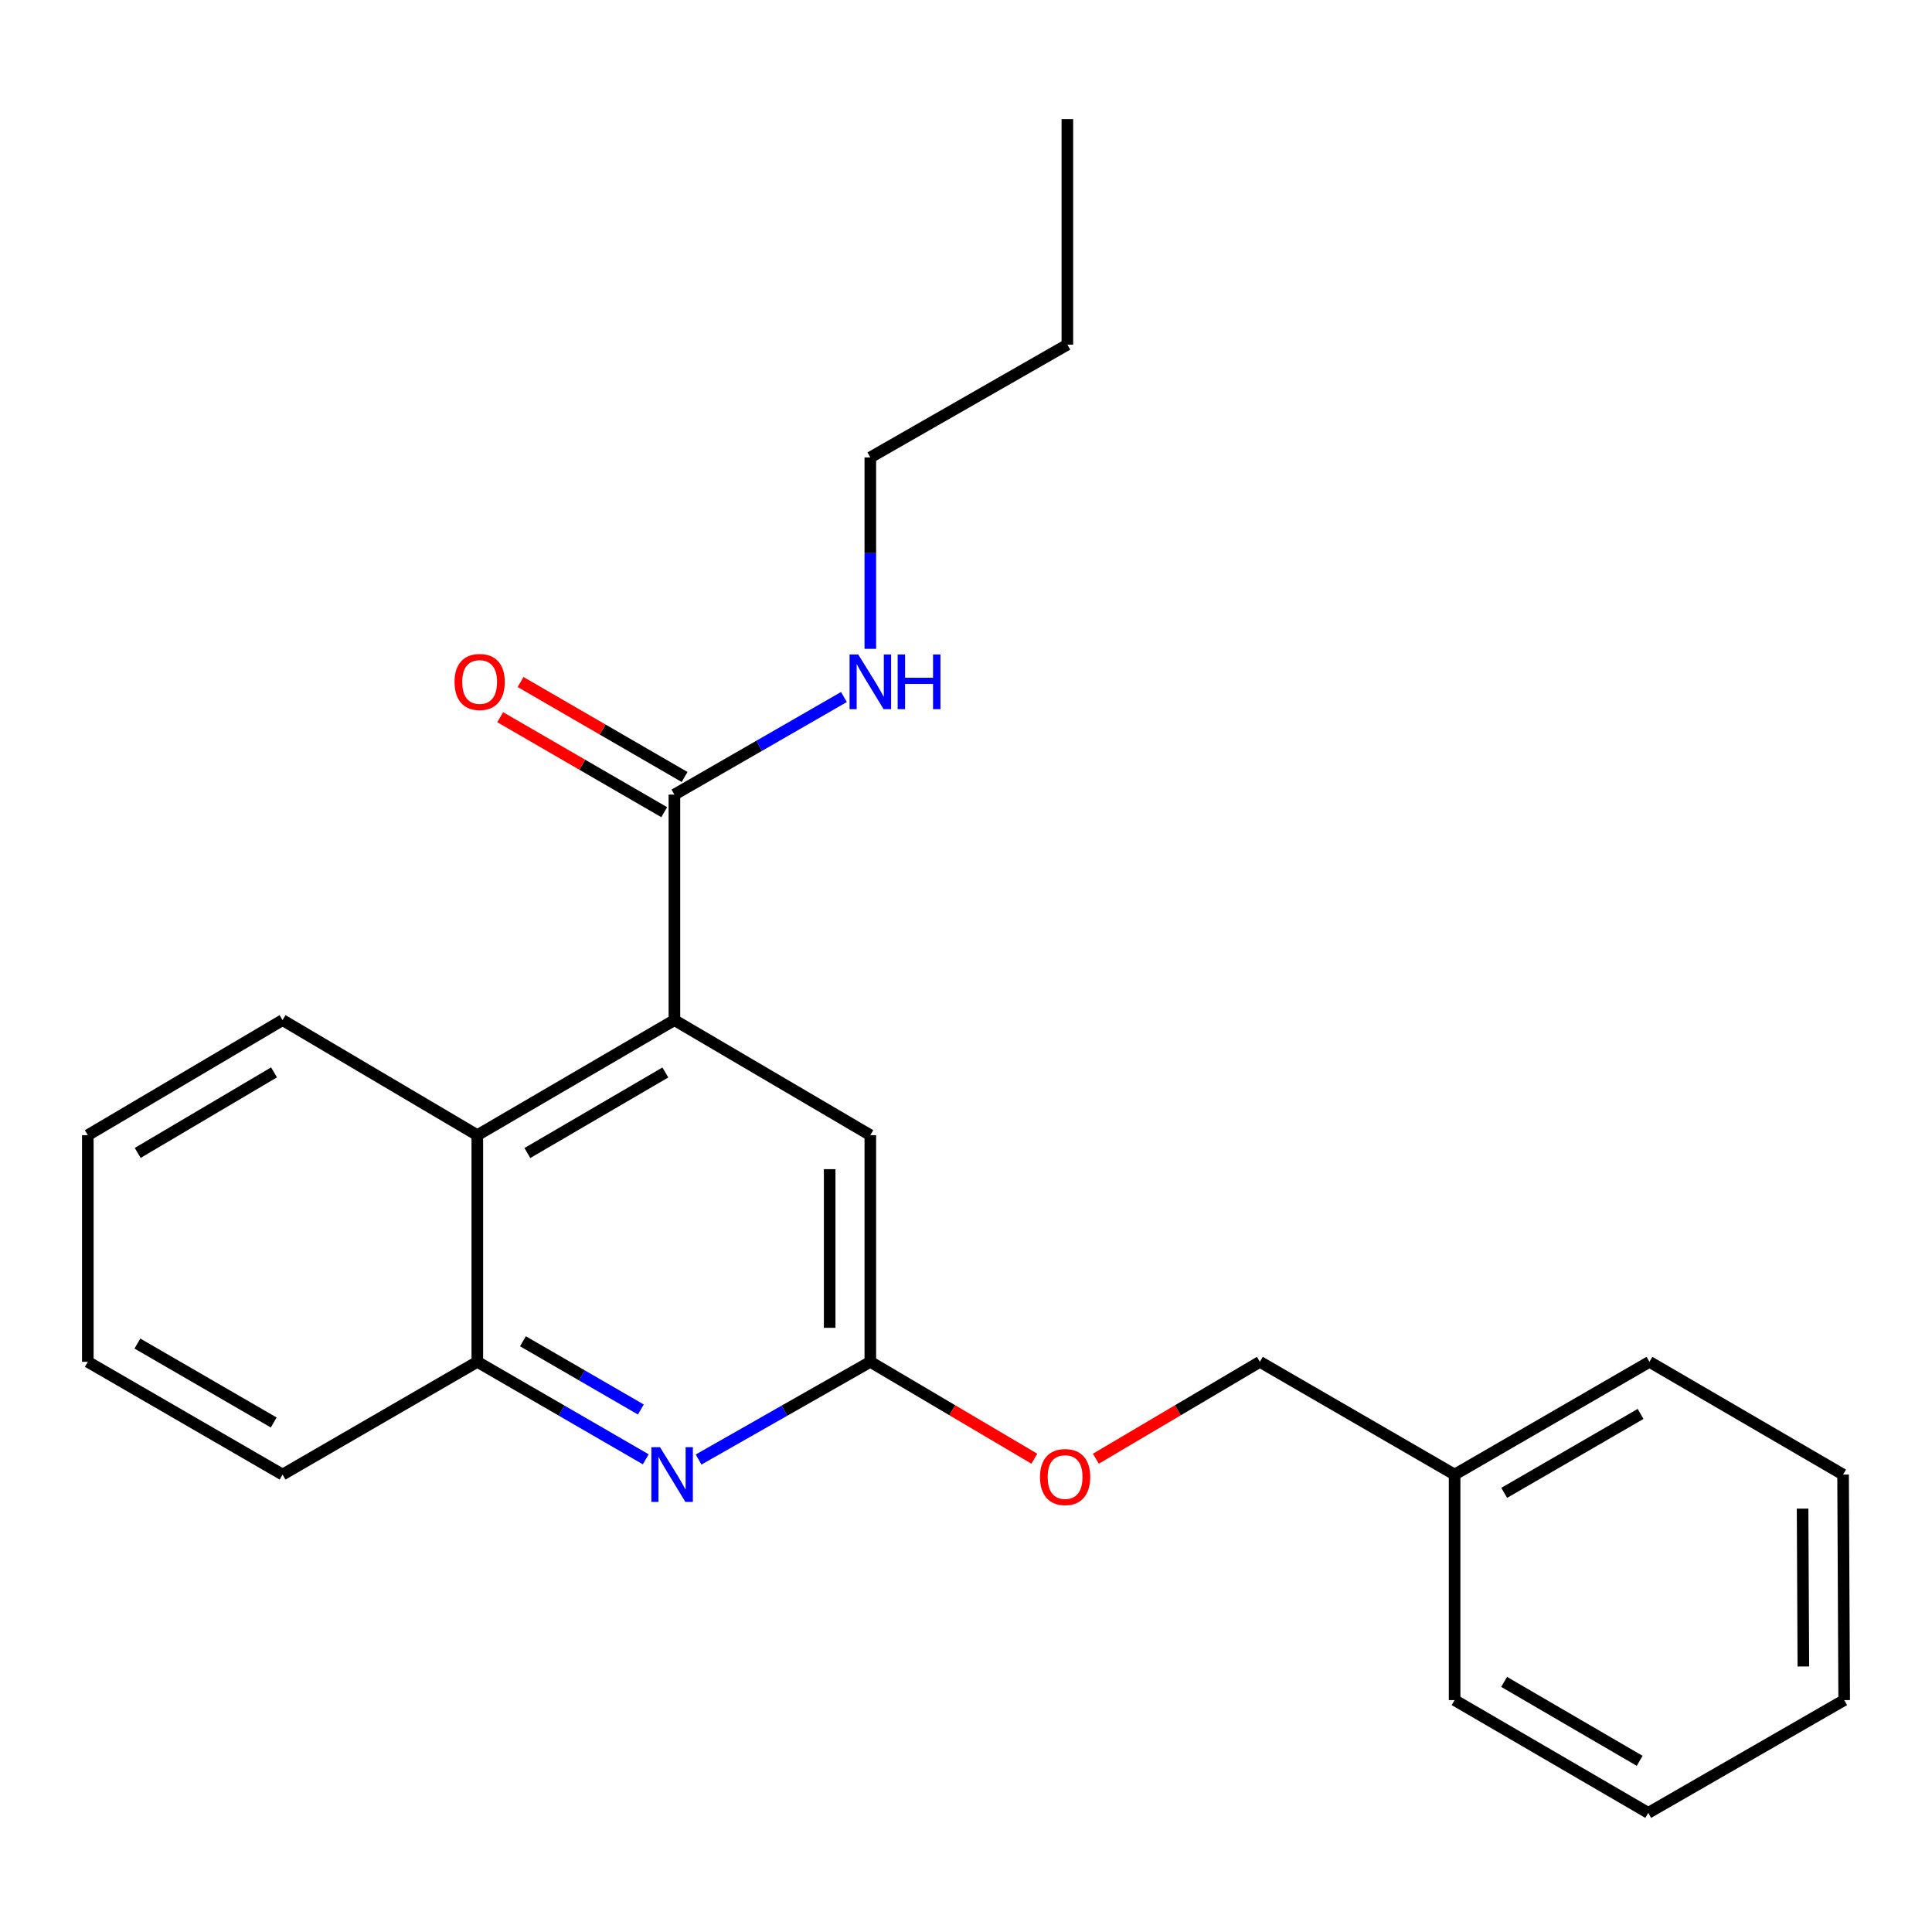 <?xml version='1.0' encoding='iso-8859-1'?>
<svg version='1.1' baseProfile='full'
              xmlns='http://www.w3.org/2000/svg'
                      xmlns:rdkit='http://www.rdkit.org/xml'
                      xmlns:xlink='http://www.w3.org/1999/xlink'
                  xml:space='preserve'
width='1000px' height='1000px' viewBox='0 0 1000 1000'>
<!-- END OF HEADER -->
<rect style='opacity:1.0;fill:#FFFFFF;stroke:none' width='1000' height='1000' x='0' y='0'> </rect>
<path class='bond-1' d='M 349.073,528.011 L 349.073,411.279' style='fill:none;fill-rule:evenodd;stroke:#000000;stroke-width:6px;stroke-linecap:butt;stroke-linejoin:miter;stroke-opacity:1' />
<path class='bond-2' d='M 349.073,528.011 L 247.06,587.563' style='fill:none;fill-rule:evenodd;stroke:#000000;stroke-width:6px;stroke-linecap:butt;stroke-linejoin:miter;stroke-opacity:1' />
<path class='bond-2' d='M 344.38,555.117 L 272.971,596.804' style='fill:none;fill-rule:evenodd;stroke:#000000;stroke-width:6px;stroke-linecap:butt;stroke-linejoin:miter;stroke-opacity:1' />
<path class='bond-5' d='M 349.073,528.011 L 450.478,587.563' style='fill:none;fill-rule:evenodd;stroke:#000000;stroke-width:6px;stroke-linecap:butt;stroke-linejoin:miter;stroke-opacity:1' />
<path class='bond-0' d='M 361.583,755.451 L 406.031,730.165' style='fill:none;fill-rule:evenodd;stroke:#0000FF;stroke-width:6px;stroke-linecap:butt;stroke-linejoin:miter;stroke-opacity:1' />
<path class='bond-0' d='M 406.031,730.165 L 450.478,704.879' style='fill:none;fill-rule:evenodd;stroke:#000000;stroke-width:6px;stroke-linecap:butt;stroke-linejoin:miter;stroke-opacity:1' />
<path class='bond-23' d='M 334.24,755.337 L 290.65,730.108' style='fill:none;fill-rule:evenodd;stroke:#0000FF;stroke-width:6px;stroke-linecap:butt;stroke-linejoin:miter;stroke-opacity:1' />
<path class='bond-23' d='M 290.65,730.108 L 247.06,704.879' style='fill:none;fill-rule:evenodd;stroke:#000000;stroke-width:6px;stroke-linecap:butt;stroke-linejoin:miter;stroke-opacity:1' />
<path class='bond-23' d='M 331.704,729.556 L 301.191,711.896' style='fill:none;fill-rule:evenodd;stroke:#0000FF;stroke-width:6px;stroke-linecap:butt;stroke-linejoin:miter;stroke-opacity:1' />
<path class='bond-23' d='M 301.191,711.896 L 270.678,694.235' style='fill:none;fill-rule:evenodd;stroke:#000000;stroke-width:6px;stroke-linecap:butt;stroke-linejoin:miter;stroke-opacity:1' />
<path class='bond-6' d='M 354.346,402.174 L 311.897,377.595' style='fill:none;fill-rule:evenodd;stroke:#000000;stroke-width:6px;stroke-linecap:butt;stroke-linejoin:miter;stroke-opacity:1' />
<path class='bond-6' d='M 311.897,377.595 L 269.449,353.016' style='fill:none;fill-rule:evenodd;stroke:#FF0000;stroke-width:6px;stroke-linecap:butt;stroke-linejoin:miter;stroke-opacity:1' />
<path class='bond-6' d='M 343.801,420.385 L 301.353,395.806' style='fill:none;fill-rule:evenodd;stroke:#000000;stroke-width:6px;stroke-linecap:butt;stroke-linejoin:miter;stroke-opacity:1' />
<path class='bond-6' d='M 301.353,395.806 L 258.904,371.227' style='fill:none;fill-rule:evenodd;stroke:#FF0000;stroke-width:6px;stroke-linecap:butt;stroke-linejoin:miter;stroke-opacity:1' />
<path class='bond-8' d='M 349.073,411.279 L 392.943,386.027' style='fill:none;fill-rule:evenodd;stroke:#000000;stroke-width:6px;stroke-linecap:butt;stroke-linejoin:miter;stroke-opacity:1' />
<path class='bond-8' d='M 392.943,386.027 L 436.813,360.774' style='fill:none;fill-rule:evenodd;stroke:#0000FF;stroke-width:6px;stroke-linecap:butt;stroke-linejoin:miter;stroke-opacity:1' />
<path class='bond-4' d='M 247.06,587.563 L 247.06,704.879' style='fill:none;fill-rule:evenodd;stroke:#000000;stroke-width:6px;stroke-linecap:butt;stroke-linejoin:miter;stroke-opacity:1' />
<path class='bond-11' d='M 247.06,587.563 L 146.252,528.011' style='fill:none;fill-rule:evenodd;stroke:#000000;stroke-width:6px;stroke-linecap:butt;stroke-linejoin:miter;stroke-opacity:1' />
<path class='bond-3' d='M 450.478,704.879 L 450.478,587.563' style='fill:none;fill-rule:evenodd;stroke:#000000;stroke-width:6px;stroke-linecap:butt;stroke-linejoin:miter;stroke-opacity:1' />
<path class='bond-3' d='M 429.435,687.282 L 429.435,605.161' style='fill:none;fill-rule:evenodd;stroke:#000000;stroke-width:6px;stroke-linecap:butt;stroke-linejoin:miter;stroke-opacity:1' />
<path class='bond-7' d='M 450.478,704.879 L 492.925,729.951' style='fill:none;fill-rule:evenodd;stroke:#000000;stroke-width:6px;stroke-linecap:butt;stroke-linejoin:miter;stroke-opacity:1' />
<path class='bond-7' d='M 492.925,729.951 L 535.371,755.024' style='fill:none;fill-rule:evenodd;stroke:#FF0000;stroke-width:6px;stroke-linecap:butt;stroke-linejoin:miter;stroke-opacity:1' />
<path class='bond-12' d='M 247.06,704.879 L 146.252,763.239' style='fill:none;fill-rule:evenodd;stroke:#000000;stroke-width:6px;stroke-linecap:butt;stroke-linejoin:miter;stroke-opacity:1' />
<path class='bond-9' d='M 567.226,755.023 L 609.667,729.951' style='fill:none;fill-rule:evenodd;stroke:#FF0000;stroke-width:6px;stroke-linecap:butt;stroke-linejoin:miter;stroke-opacity:1' />
<path class='bond-9' d='M 609.667,729.951 L 652.107,704.879' style='fill:none;fill-rule:evenodd;stroke:#000000;stroke-width:6px;stroke-linecap:butt;stroke-linejoin:miter;stroke-opacity:1' />
<path class='bond-13' d='M 450.478,335.844 L 450.478,286.303' style='fill:none;fill-rule:evenodd;stroke:#0000FF;stroke-width:6px;stroke-linecap:butt;stroke-linejoin:miter;stroke-opacity:1' />
<path class='bond-13' d='M 450.478,286.303 L 450.478,236.761' style='fill:none;fill-rule:evenodd;stroke:#000000;stroke-width:6px;stroke-linecap:butt;stroke-linejoin:miter;stroke-opacity:1' />
<path class='bond-10' d='M 652.107,704.879 L 752.905,763.239' style='fill:none;fill-rule:evenodd;stroke:#000000;stroke-width:6px;stroke-linecap:butt;stroke-linejoin:miter;stroke-opacity:1' />
<path class='bond-14' d='M 752.905,763.239 L 853.748,704.879' style='fill:none;fill-rule:evenodd;stroke:#000000;stroke-width:6px;stroke-linecap:butt;stroke-linejoin:miter;stroke-opacity:1' />
<path class='bond-14' d='M 778.571,772.698 L 849.162,731.846' style='fill:none;fill-rule:evenodd;stroke:#000000;stroke-width:6px;stroke-linecap:butt;stroke-linejoin:miter;stroke-opacity:1' />
<path class='bond-15' d='M 752.905,763.239 L 752.905,879.971' style='fill:none;fill-rule:evenodd;stroke:#000000;stroke-width:6px;stroke-linecap:butt;stroke-linejoin:miter;stroke-opacity:1' />
<path class='bond-17' d='M 146.252,528.011 L 45.455,587.563' style='fill:none;fill-rule:evenodd;stroke:#000000;stroke-width:6px;stroke-linecap:butt;stroke-linejoin:miter;stroke-opacity:1' />
<path class='bond-17' d='M 141.836,555.061 L 71.278,596.748' style='fill:none;fill-rule:evenodd;stroke:#000000;stroke-width:6px;stroke-linecap:butt;stroke-linejoin:miter;stroke-opacity:1' />
<path class='bond-24' d='M 146.252,763.239 L 45.455,704.879' style='fill:none;fill-rule:evenodd;stroke:#000000;stroke-width:6px;stroke-linecap:butt;stroke-linejoin:miter;stroke-opacity:1' />
<path class='bond-24' d='M 141.676,736.274 L 71.118,695.422' style='fill:none;fill-rule:evenodd;stroke:#000000;stroke-width:6px;stroke-linecap:butt;stroke-linejoin:miter;stroke-opacity:1' />
<path class='bond-16' d='M 450.478,236.761 L 552.468,178.389' style='fill:none;fill-rule:evenodd;stroke:#000000;stroke-width:6px;stroke-linecap:butt;stroke-linejoin:miter;stroke-opacity:1' />
<path class='bond-21' d='M 853.748,704.879 L 953.973,763.239' style='fill:none;fill-rule:evenodd;stroke:#000000;stroke-width:6px;stroke-linecap:butt;stroke-linejoin:miter;stroke-opacity:1' />
<path class='bond-20' d='M 752.905,879.971 L 853.129,938.342' style='fill:none;fill-rule:evenodd;stroke:#000000;stroke-width:6px;stroke-linecap:butt;stroke-linejoin:miter;stroke-opacity:1' />
<path class='bond-20' d='M 778.529,870.542 L 848.686,911.402' style='fill:none;fill-rule:evenodd;stroke:#000000;stroke-width:6px;stroke-linecap:butt;stroke-linejoin:miter;stroke-opacity:1' />
<path class='bond-19' d='M 552.468,178.389 L 552.468,61.658' style='fill:none;fill-rule:evenodd;stroke:#000000;stroke-width:6px;stroke-linecap:butt;stroke-linejoin:miter;stroke-opacity:1' />
<path class='bond-18' d='M 45.455,587.563 L 45.455,704.879' style='fill:none;fill-rule:evenodd;stroke:#000000;stroke-width:6px;stroke-linecap:butt;stroke-linejoin:miter;stroke-opacity:1' />
<path class='bond-22' d='M 853.129,938.342 L 954.545,879.971' style='fill:none;fill-rule:evenodd;stroke:#000000;stroke-width:6px;stroke-linecap:butt;stroke-linejoin:miter;stroke-opacity:1' />
<path class='bond-25' d='M 953.973,763.239 L 954.545,879.971' style='fill:none;fill-rule:evenodd;stroke:#000000;stroke-width:6px;stroke-linecap:butt;stroke-linejoin:miter;stroke-opacity:1' />
<path class='bond-25' d='M 933.016,780.852 L 933.417,862.564' style='fill:none;fill-rule:evenodd;stroke:#000000;stroke-width:6px;stroke-linecap:butt;stroke-linejoin:miter;stroke-opacity:1' />
<path  class='atom-1' d='M 341.633 749.079
L 350.913 764.079
Q 351.833 765.559, 353.313 768.239
Q 354.793 770.919, 354.873 771.079
L 354.873 749.079
L 358.633 749.079
L 358.633 777.399
L 354.753 777.399
L 344.793 760.999
Q 343.633 759.079, 342.393 756.879
Q 341.193 754.679, 340.833 753.999
L 340.833 777.399
L 337.153 777.399
L 337.153 749.079
L 341.633 749.079
' fill='#0000FF'/>
<path  class='atom-7' d='M 235.265 352.988
Q 235.265 346.188, 238.625 342.388
Q 241.985 338.588, 248.265 338.588
Q 254.545 338.588, 257.905 342.388
Q 261.265 346.188, 261.265 352.988
Q 261.265 359.868, 257.865 363.788
Q 254.465 367.668, 248.265 367.668
Q 242.025 367.668, 238.625 363.788
Q 235.265 359.908, 235.265 352.988
M 248.265 364.468
Q 252.585 364.468, 254.905 361.588
Q 257.265 358.668, 257.265 352.988
Q 257.265 347.428, 254.905 344.628
Q 252.585 341.788, 248.265 341.788
Q 243.945 341.788, 241.585 344.588
Q 239.265 347.388, 239.265 352.988
Q 239.265 358.708, 241.585 361.588
Q 243.945 364.468, 248.265 364.468
' fill='#FF0000'/>
<path  class='atom-8' d='M 538.299 764.512
Q 538.299 757.712, 541.659 753.912
Q 545.019 750.112, 551.299 750.112
Q 557.579 750.112, 560.939 753.912
Q 564.299 757.712, 564.299 764.512
Q 564.299 771.392, 560.899 775.312
Q 557.499 779.192, 551.299 779.192
Q 545.059 779.192, 541.659 775.312
Q 538.299 771.432, 538.299 764.512
M 551.299 775.992
Q 555.619 775.992, 557.939 773.112
Q 560.299 770.192, 560.299 764.512
Q 560.299 758.952, 557.939 756.152
Q 555.619 753.312, 551.299 753.312
Q 546.979 753.312, 544.619 756.112
Q 542.299 758.912, 542.299 764.512
Q 542.299 770.232, 544.619 773.112
Q 546.979 775.992, 551.299 775.992
' fill='#FF0000'/>
<path  class='atom-9' d='M 444.218 338.748
L 453.498 353.748
Q 454.418 355.228, 455.898 357.908
Q 457.378 360.588, 457.458 360.748
L 457.458 338.748
L 461.218 338.748
L 461.218 367.068
L 457.338 367.068
L 447.378 350.668
Q 446.218 348.748, 444.978 346.548
Q 443.778 344.348, 443.418 343.668
L 443.418 367.068
L 439.738 367.068
L 439.738 338.748
L 444.218 338.748
' fill='#0000FF'/>
<path  class='atom-9' d='M 464.618 338.748
L 468.458 338.748
L 468.458 350.788
L 482.938 350.788
L 482.938 338.748
L 486.778 338.748
L 486.778 367.068
L 482.938 367.068
L 482.938 353.988
L 468.458 353.988
L 468.458 367.068
L 464.618 367.068
L 464.618 338.748
' fill='#0000FF'/>
</svg>
